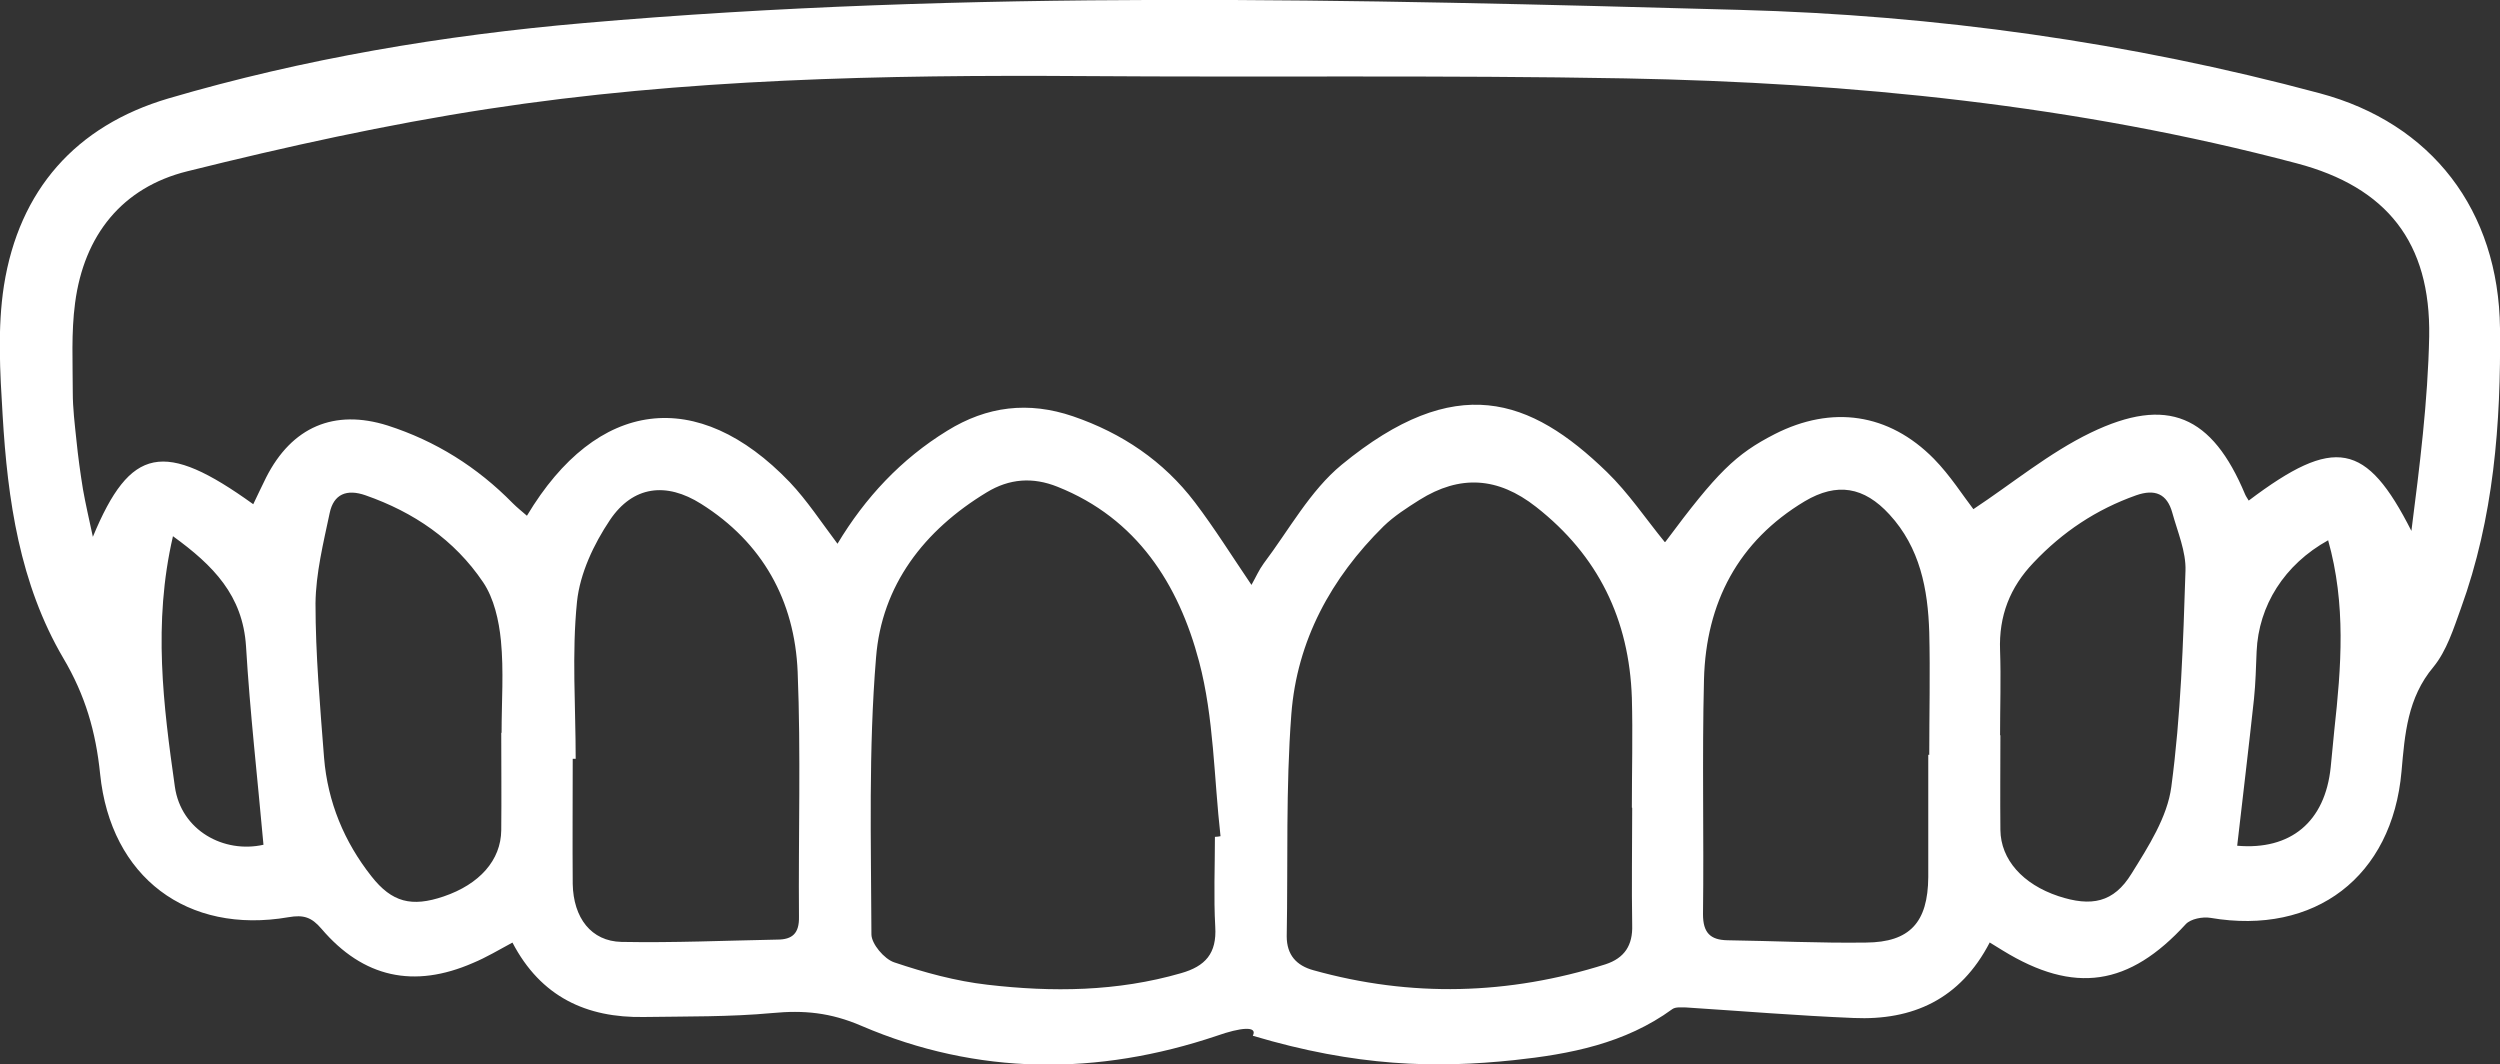 <?xml version="1.0" encoding="UTF-8"?>
<svg id="Layer_1" data-name="Layer 1" xmlns="http://www.w3.org/2000/svg" viewBox="0 0 75.91 32.32">
  <rect x="0" y="0" width="75.91" height="32.32" fill="#333333" stroke="none"/>
  <path d="m60.42,28.61c-.9,1.74-2.35,2.38-4.14,2.3-1.7-.07-3.39-.21-5.09-.32-.14,0-.31-.02-.41.05-1.44,1.05-3.12,1.37-4.81,1.55-2.38.25-4.78.2-7.93-.74.16-.31-.38-.25-1.09,0-3.62,1.22-7.27,1.21-10.79-.3-.95-.41-1.76-.48-2.71-.39-1.3.12-2.6.1-3.9.12-1.74.03-3.13-.61-3.99-2.26-.41.22-.79.45-1.2.62-1.79.78-3.33.45-4.6-1.04-.3-.35-.54-.43-1-.35-3.07.53-5.4-1.21-5.72-4.35-.13-1.28-.45-2.39-1.12-3.52C.6,17.73.23,15.18.08,12.61c-.08-1.31-.16-2.65.04-3.94.46-2.9,2.18-4.85,4.99-5.68,4.12-1.21,8.35-1.92,12.62-2.29C29.42-.32,41.13-.02,52.83.3c5.94.16,11.83.98,17.6,2.53,3.41.91,5.44,3.56,5.48,7.14.03,2.9-.19,5.76-1.19,8.51-.22.61-.43,1.28-.83,1.77-.79.94-.87,2.04-.97,3.17-.28,3.2-2.63,4.99-5.8,4.45-.24-.04-.6.03-.75.19-1.72,1.88-3.38,2.14-5.56.8-.11-.07-.21-.13-.39-.24Zm-9.85-12.16c1.57-2.11,2.13-2.66,3.32-3.27,1.73-.88,3.46-.64,4.83.75.5.51.89,1.13,1.2,1.53,1.18-.78,2.3-1.71,3.56-2.32,2.34-1.13,3.69-.52,4.69,1.87.03.07.07.12.11.19,2.61-1.97,3.57-1.78,4.94.92.25-1.96.5-3.93.54-5.9.05-2.86-1.29-4.54-4.02-5.26-6.68-1.77-13.51-2.45-20.39-2.58-5.49-.1-10.98-.03-16.47-.07-6.05-.04-12.09.08-18.08,1-3.06.47-6.1,1.14-9.11,1.89-1.98.49-3.14,1.94-3.41,4-.12.9-.07,1.82-.07,2.72,0,.48.06.96.11,1.44.05.5.12,1.01.2,1.5.08.45.18.88.3,1.44,1.14-2.75,2.16-2.94,4.87-.99.13-.27.26-.55.39-.81.78-1.54,2.07-2.09,3.69-1.58,1.46.47,2.72,1.26,3.8,2.36.13.13.28.25.43.38,2.13-3.56,5.18-3.94,7.98-1.02.53.56.96,1.22,1.45,1.87.84-1.4,1.93-2.57,3.33-3.43,1.21-.75,2.47-.9,3.82-.44,1.49.51,2.75,1.36,3.7,2.61.6.79,1.13,1.64,1.72,2.51.13-.23.23-.46.37-.65.77-1.02,1.41-2.21,2.37-3,3.46-2.84,5.72-2.04,8.05.22.66.64,1.18,1.42,1.76,2.13Zm-13.68,8.96c.06,0,.12-.01.17-.02-.2-1.77-.2-3.6-.65-5.3-.62-2.35-1.89-4.35-4.3-5.31-.75-.3-1.46-.25-2.15.17-1.9,1.15-3.19,2.82-3.36,5.02-.23,2.79-.15,5.6-.14,8.4,0,.29.39.75.69.85.92.31,1.87.57,2.83.68,1.97.23,3.94.21,5.88-.35.74-.21,1.09-.6,1.04-1.41-.05-.91-.01-1.82-.01-2.73Zm12.66-.89h0c0-1.11.03-2.22,0-3.33-.08-2.38-1.02-4.32-2.91-5.8-1.16-.91-2.31-.98-3.54-.21-.38.24-.77.49-1.09.8-1.59,1.57-2.63,3.47-2.8,5.71-.17,2.24-.1,4.49-.14,6.74,0,.57.3.89.81,1.03,2.97.83,5.93.75,8.87-.18.58-.19.83-.58.81-1.19-.02-1.18,0-2.37,0-3.56Zm9.01-1.6h.02c0-1.24.03-2.48,0-3.72-.04-1.31-.28-2.57-1.21-3.58-.77-.84-1.59-.98-2.57-.4-2.02,1.21-3,3.08-3.06,5.41-.06,2.38,0,4.76-.03,7.13,0,.56.22.78.74.79,1.4.02,2.81.09,4.21.07,1.33-.01,1.88-.61,1.89-1.99,0-1.24,0-2.48,0-3.72Zm-41.06.12h-.11c0,1.26-.01,2.53,0,3.8.02,1.03.56,1.74,1.48,1.76,1.58.03,3.15-.04,4.73-.07.46,0,.67-.19.66-.69-.02-2.48.06-4.96-.04-7.44-.09-2.17-1.07-3.93-2.93-5.1-1.06-.67-2.07-.55-2.77.49-.49.73-.91,1.62-1,2.48-.16,1.58-.04,3.18-.04,4.77Zm43.24-.72c0,.96-.01,1.92,0,2.88.01.9.68,1.65,1.76,2.01,1,.33,1.68.2,2.22-.68.51-.82,1.09-1.72,1.21-2.64.29-2.17.36-4.37.43-6.56.02-.58-.24-1.18-.4-1.76-.16-.58-.53-.73-1.1-.53-1.21.43-2.23,1.11-3.11,2.04-.72.75-1.06,1.62-1.02,2.67.03.86,0,1.72,0,2.58Zm-45.51-.07c0-.94.07-1.88-.02-2.8-.06-.61-.21-1.28-.54-1.77-.87-1.29-2.11-2.13-3.57-2.64-.57-.2-.97-.04-1.09.54-.19.9-.42,1.83-.43,2.74,0,1.56.14,3.13.26,4.69.11,1.34.61,2.55,1.44,3.6.62.79,1.22.94,2.19.61,1.09-.37,1.74-1.1,1.75-2.01.01-.99,0-1.97,0-2.96Zm-9.98-5.96c-.61,2.64-.29,5.13.06,7.6.19,1.33,1.49,2.03,2.69,1.76-.18-2.02-.41-4.02-.53-6.03-.1-1.54-.99-2.45-2.22-3.34Zm65.45.11c-1.34.74-2.12,1.99-2.18,3.38-.02.48-.03.96-.08,1.44-.16,1.49-.34,2.97-.51,4.46,1.62.14,2.67-.72,2.84-2.39.04-.38.07-.75.11-1.13.21-1.91.36-3.81-.19-5.76Z" style="fill: #fff; fill-rule: evenodd; stroke-width: 0px;"/>
</svg>